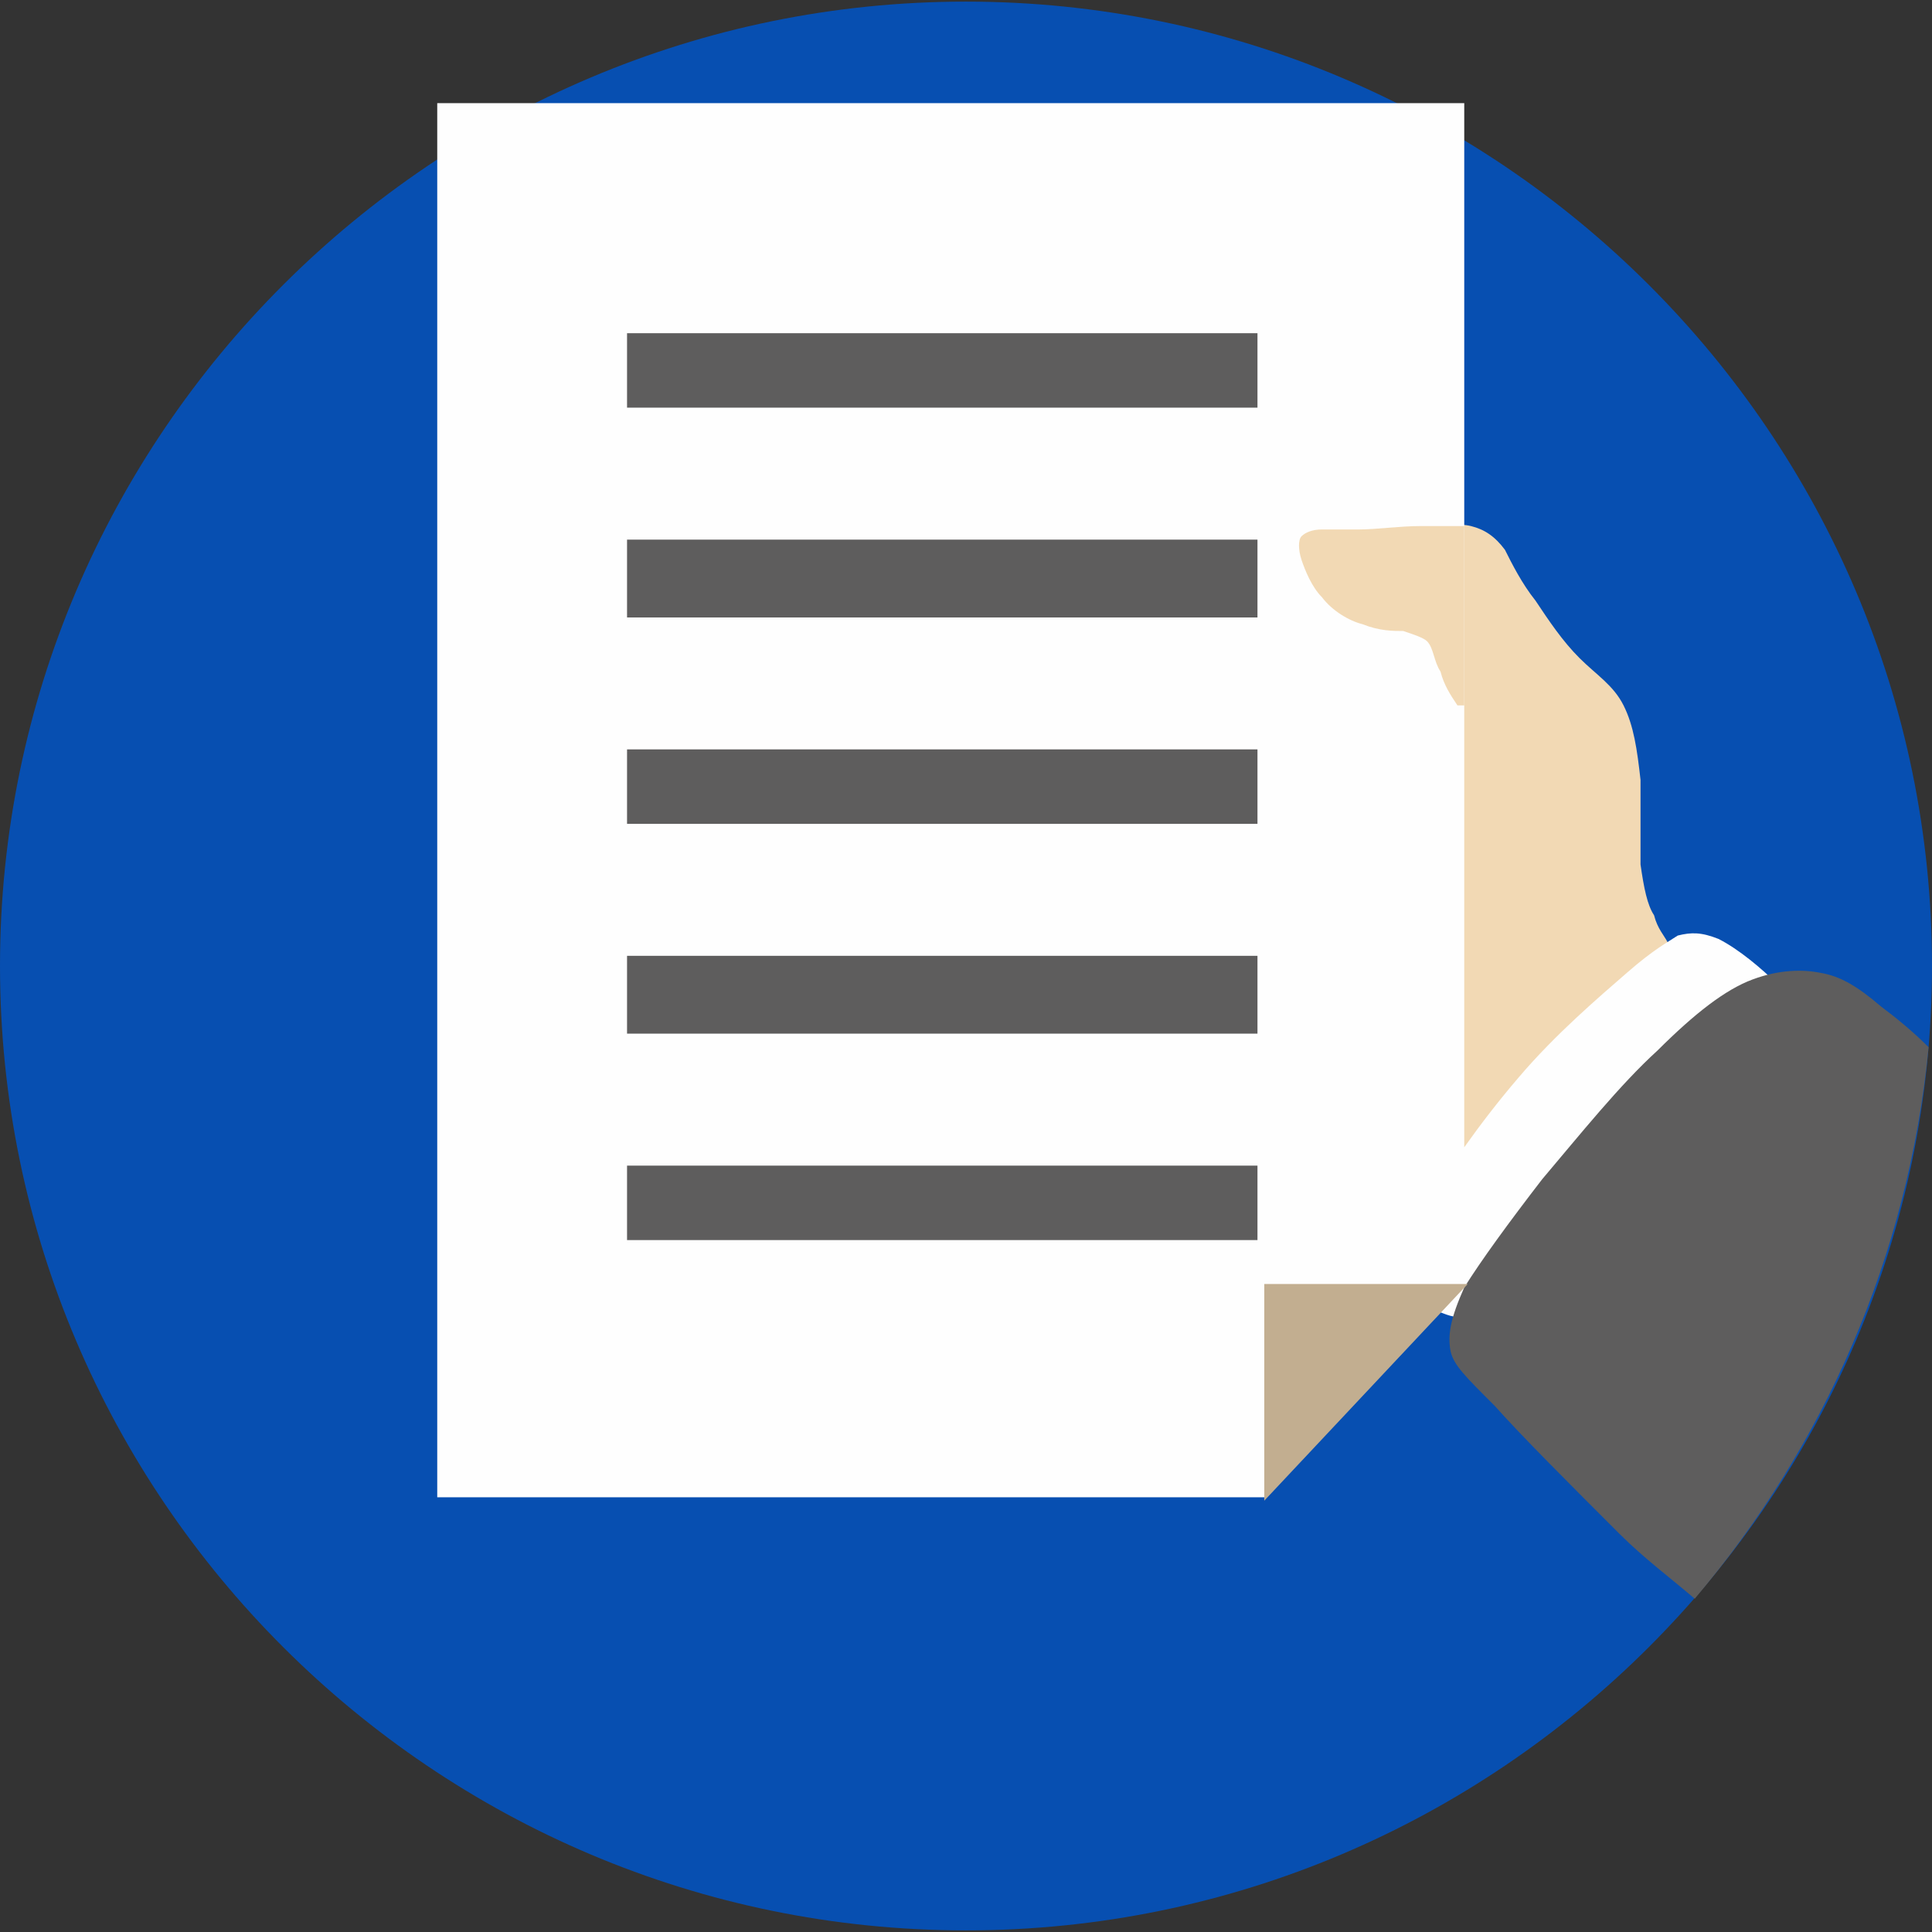   <svg xmlns="http://www.w3.org/2000/svg" x="0px" y="0px" width="100%" viewBox="0 0 200 200" style="vertical-align: middle; max-width: 100%; width: 100%;">
   <rect x="0" y="0" width="200" height="200" fill="#333333" stroke="none"/>
   <path fill-rule="evenodd" fill="rgb(7,79,177)" d="M100.001,199.833   c55.086,0,99.999-44.84,99.999-99.836c0-54.994-44.913-99.83-99.999-99.83S0,45.003,0,99.997   C0,154.993,44.915,199.833,100.001,199.833">
   </path>
   <path fill-rule="evenodd" fill="rgb(242, 217, 180)" d="M140.703,54.81c1.753,0,4.207-0.351,6.313-0.351   s3.861-0.345,5.263,0c1.404,0.351,2.46,1.053,3.51,2.454c0.702,1.398,1.753,3.501,3.16,5.257c1.4,2.101,2.805,4.204,4.561,5.953   c1.755,1.75,3.507,2.8,4.561,4.903c1.053,2.101,1.403,4.555,1.755,7.708v8.755c0.351,2.452,0.702,4.204,1.401,5.254   c0.354,1.401,1.056,2.104,1.404,2.803c0.351,0.351,0.701,1.053-2.455,4.905c-3.159,3.85-9.475,11.21-13.685,15.414   c-4.212,4.552-6.315,6.301-8.07,4.552c-1.753-1.752-3.511-7.006-3.511-14.013c-0.348-7.003,1.053-15.411,2.457-21.019   c1.404-5.602,2.809-8.407,3.511-10.508c0.702-1.752,0.351-2.448,0-3.501c-0.702-1.05-1.404-2.454-1.755-3.853   c-0.702-1.05-0.702-2.455-1.404-3.151c-0.352-0.354-1.401-0.702-2.457-1.053c-1.051,0-2.458,0-4.21-0.702   c-1.401-0.348-3.156-1.401-4.21-2.803c-1.053-1.05-1.755-2.802-2.105-3.85c-0.352-1.053-0.352-2.104,0-2.455   c0.351-0.351,1.053-0.702,2.105-0.702H140.703z">
   </path>
   <path fill="#FEFEFE" d="M183.857,101.75c-1.401-1.402-3.858-3.502-5.965-4.555c-1.752-0.699-2.805-0.699-4.209-0.348   c-1.051,0.699-2.457,1.401-5.263,3.853c-2.809,2.451-7.369,6.307-11.228,10.858c-2.004,2.333-3.92,4.821-5.613,7.207V10.675H45.263   v144.321h85.615l17.813-19.294c0.025,0.009,0.056,0.021,0.08,0.028c1.051,0.348,1.404,0.696,3.508,0.696   c2.106,0,5.616-0.349,9.475-2.101c4.213-1.752,8.422-4.903,11.93-8.057c3.159-3.15,4.914-5.953,6.315-8.407   c1.404-2.448,2.106-4.204,2.809-6.305c0.702-2.103,1.752-4.552,2.104-5.955C185.265,103.853,185.265,103.15,183.857,101.75z">
   </path>
   <g>
    <rect x="64.912" y="34.493" fill-rule="evenodd" fill="rgb(94,93,93)" width="65.261" height="7.706">
    </rect>
    <rect x="64.912" y="55.862" fill-rule="evenodd" fill="rgb(94,93,93)" width="65.261" height="8.057">
    </rect>
    <rect x="64.912" y="77.577" fill-rule="evenodd" fill="rgb(94,93,93)" width="65.261" height="7.708">
    </rect>
    <rect x="64.912" y="98.947" fill-rule="evenodd" fill="rgb(94,93,93)" width="65.261" height="8.056">
    </rect>
    <rect x="64.912" y="120.665" fill-rule="evenodd" fill="rgb(94,93,93)" width="65.261" height="7.708">
    </rect>
    <path fill-rule="evenodd" fill="rgb(94,93,93)" d="M199.648,108.404c-2.104,21.721-10.876,41.335-24.21,57.097    c-2.454-2.1-5.263-4.203-7.72-6.651c-5.263-5.257-10.174-10.16-12.982-13.313c-3.156-3.15-4.21-4.204-4.561-5.605    c-0.351-1.749,0-3.501,1.404-6.655c1.755-2.802,4.558-6.654,8.07-11.207c3.859-4.555,8.068-9.812,11.927-13.313    c3.861-3.853,7.021-6.305,9.826-7.354c2.806-1.053,5.263-1.053,7.018-0.702c2.104,0.352,3.858,1.398,6.316,3.502    C196.141,105.254,197.896,106.655,199.648,108.404">
    </path>
   </g>
   <g>
    <polygon fill-rule="evenodd" fill="rgb(242, 217, 180)" points="130.878,155.345 130.878,132.925 151.928,132.925">
    </polygon>
    <path fill-rule="evenodd" fill="rgb(242, 217, 180)" d="M140.703,54.81c1.753,0,4.207-0.351,6.313-0.351h4.563v18.567    h-0.702c-0.702-1.05-1.404-2.103-1.755-3.501c-0.702-1.05-0.702-2.455-1.404-3.151c-0.352-0.354-1.401-0.702-2.457-1.053    c-1.051,0-2.458,0-4.21-0.702c-1.401-0.348-3.156-1.401-4.21-2.803c-1.053-1.05-1.755-2.802-2.105-3.85    c-0.352-1.053-0.352-2.104,0-2.455c0.351-0.351,1.053-0.702,2.105-0.702H140.703z">
    </path>
   </g>
   <polygon opacity="0.2" fill-rule="evenodd" points="130.878,155.345 130.878,132.925 151.928,132.925" fill="#000000">
   </polygon>
  </svg>
